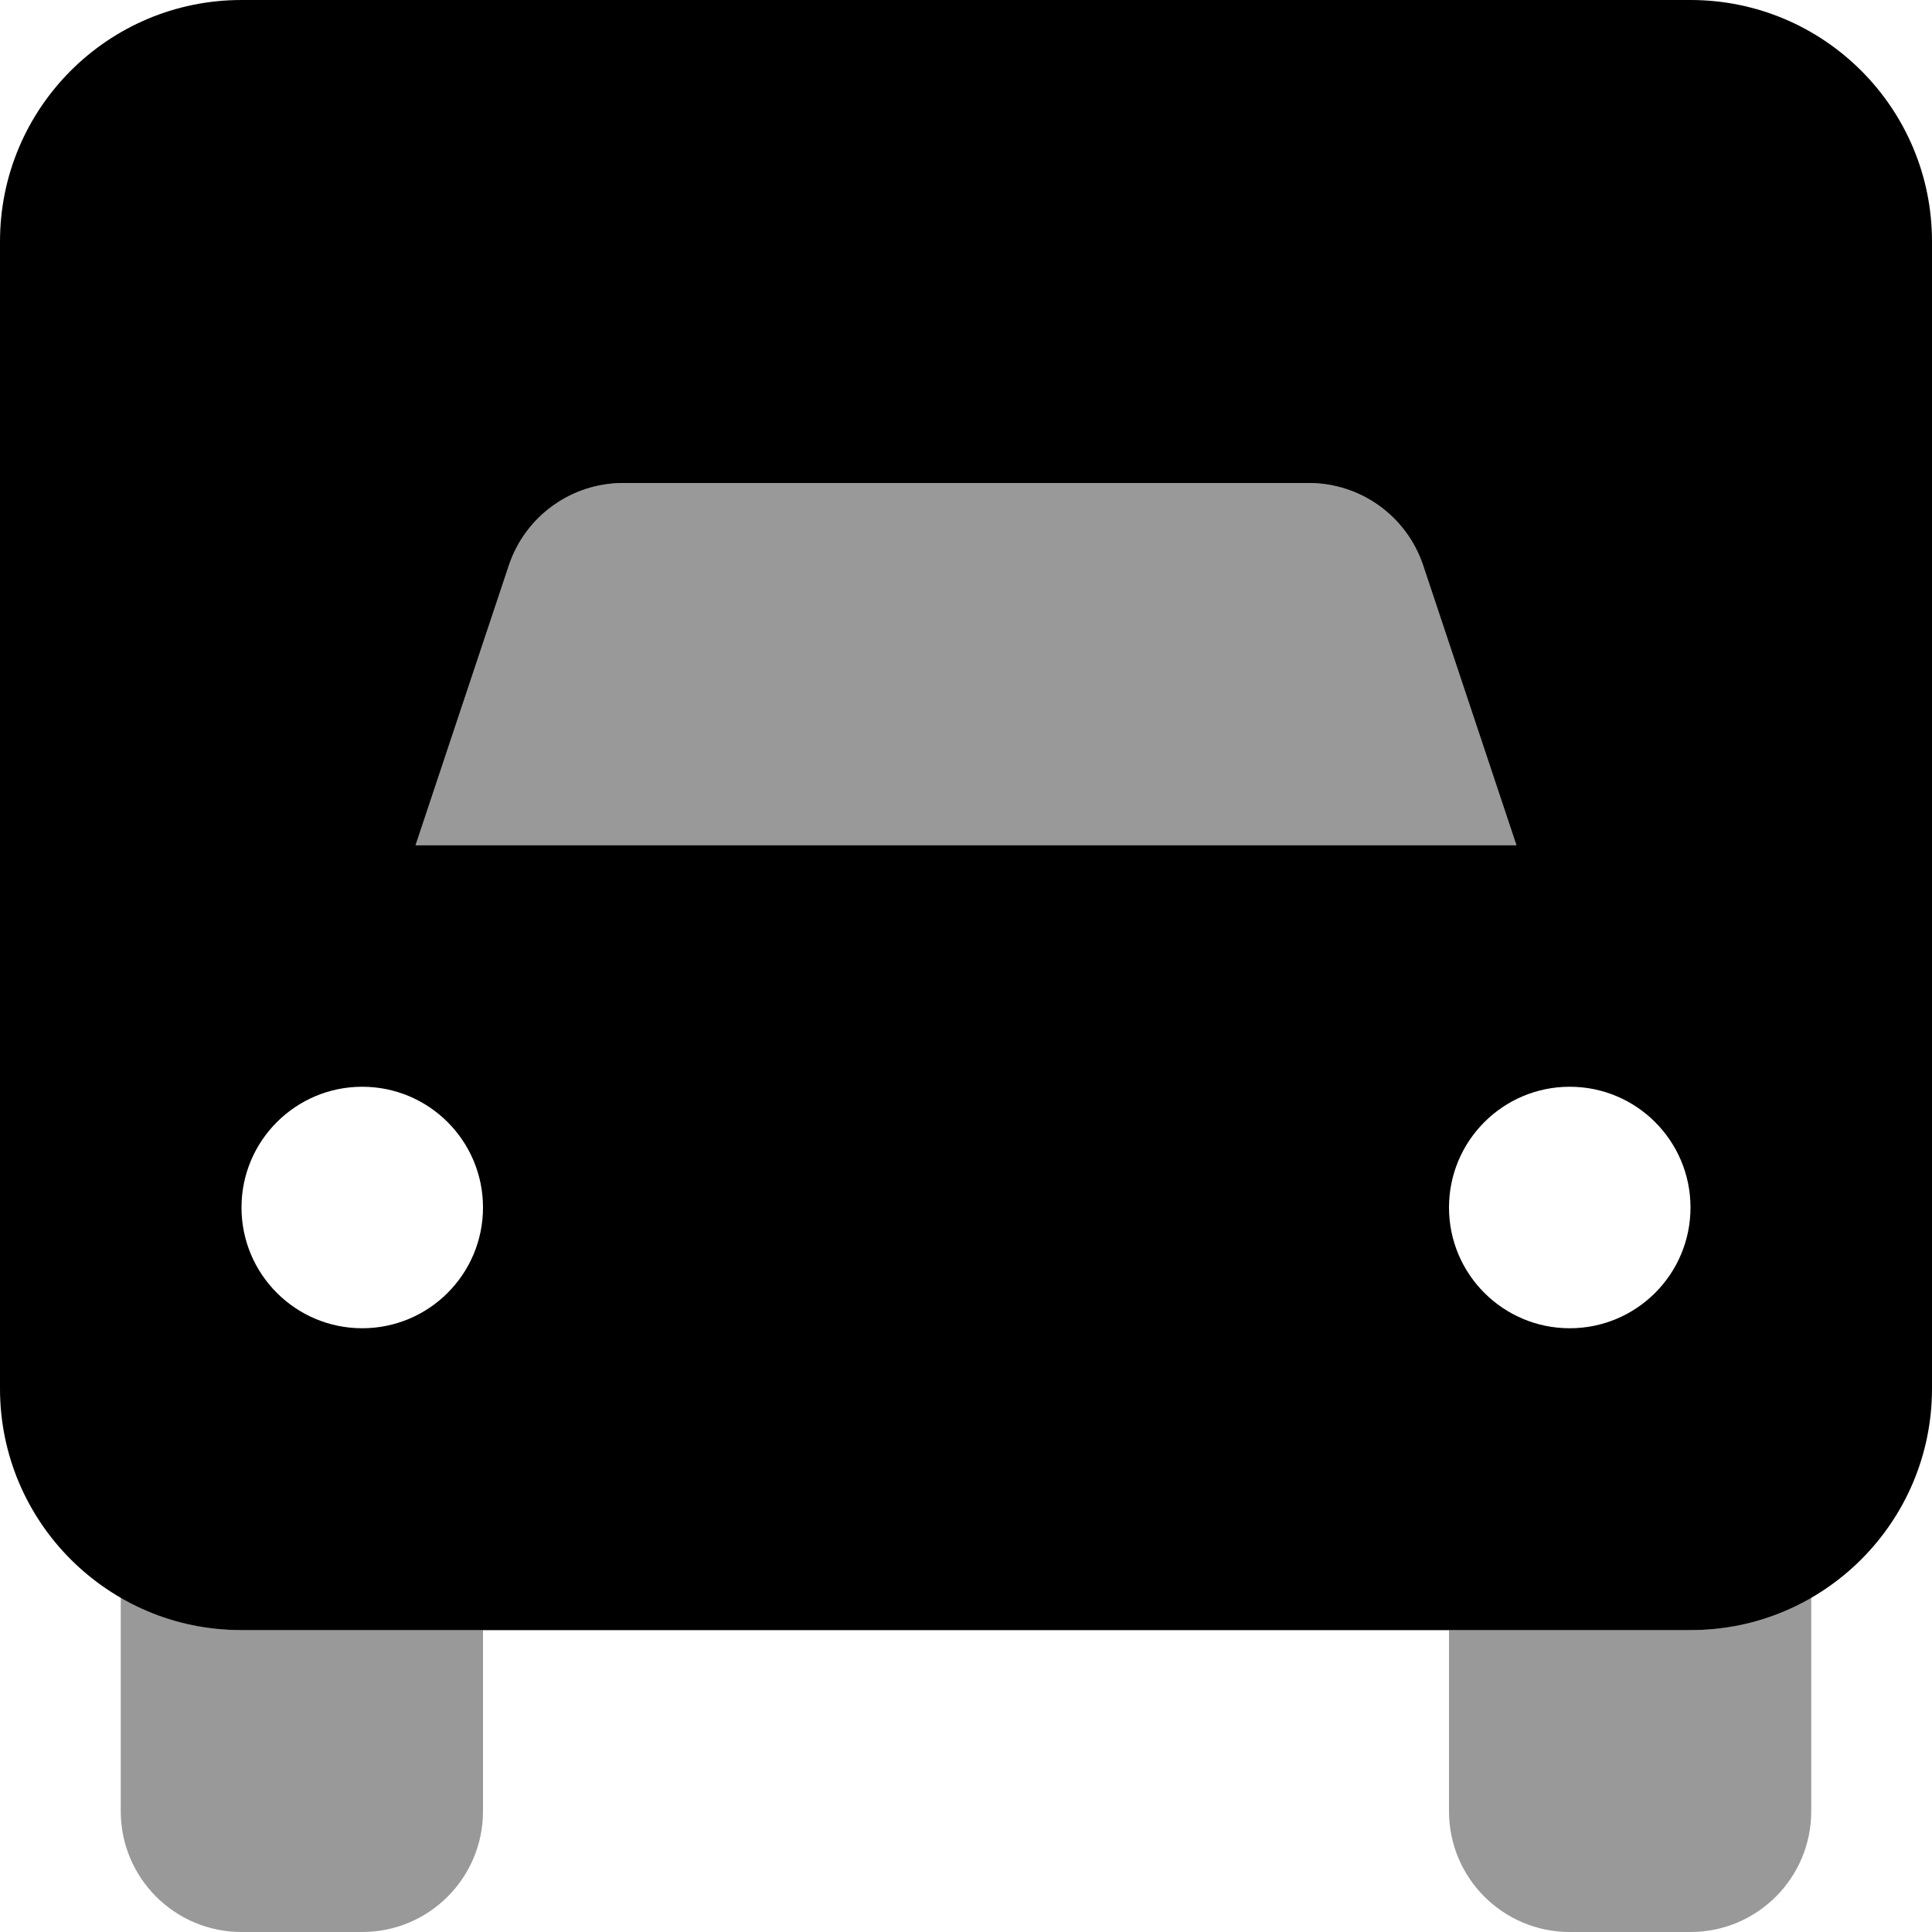 <svg xmlns="http://www.w3.org/2000/svg" viewBox="0 0 512 512"><!-- Font Awesome Pro 6.0.0-alpha2 by @fontawesome - https://fontawesome.com License - https://fontawesome.com/license (Commercial License) --><defs><style>.fa-secondary{opacity:.4}</style></defs><path d="M377.164 149.881C372.805 136.793 360.602 128 346.805 128H165.195C151.398 128 139.195 136.793 134.836 149.881L110.129 224H401.871L377.164 149.881ZM32 423.123V480C32 497.674 46.326 512 64 512H96C113.674 512 128 497.674 128 480V432H64C52.283 432 41.445 428.621 32 423.123ZM448 432H384V480C384 497.674 398.326 512 416 512H448C465.674 512 480 497.674 480 480V423.123C470.555 428.621 459.717 432 448 432Z" class="fa-secondary"/><path d="M448 0H64C28.654 0 0 28.654 0 64V368C0 403.346 28.654 432 64 432H448C483.346 432 512 403.346 512 368V64C512 28.654 483.346 0 448 0ZM134.836 149.881C139.195 136.793 151.398 128 165.195 128H346.805C360.602 128 372.805 136.793 377.164 149.881L401.871 224H110.129L134.836 149.881ZM96 352C78.328 352 64 337.672 64 320C64 302.326 78.328 288 96 288S128 302.326 128 320C128 337.672 113.672 352 96 352ZM416 352C398.328 352 384 337.672 384 320C384 302.326 398.328 288 416 288S448 302.326 448 320C448 337.672 433.672 352 416 352Z" class="fa-primary"/></svg>